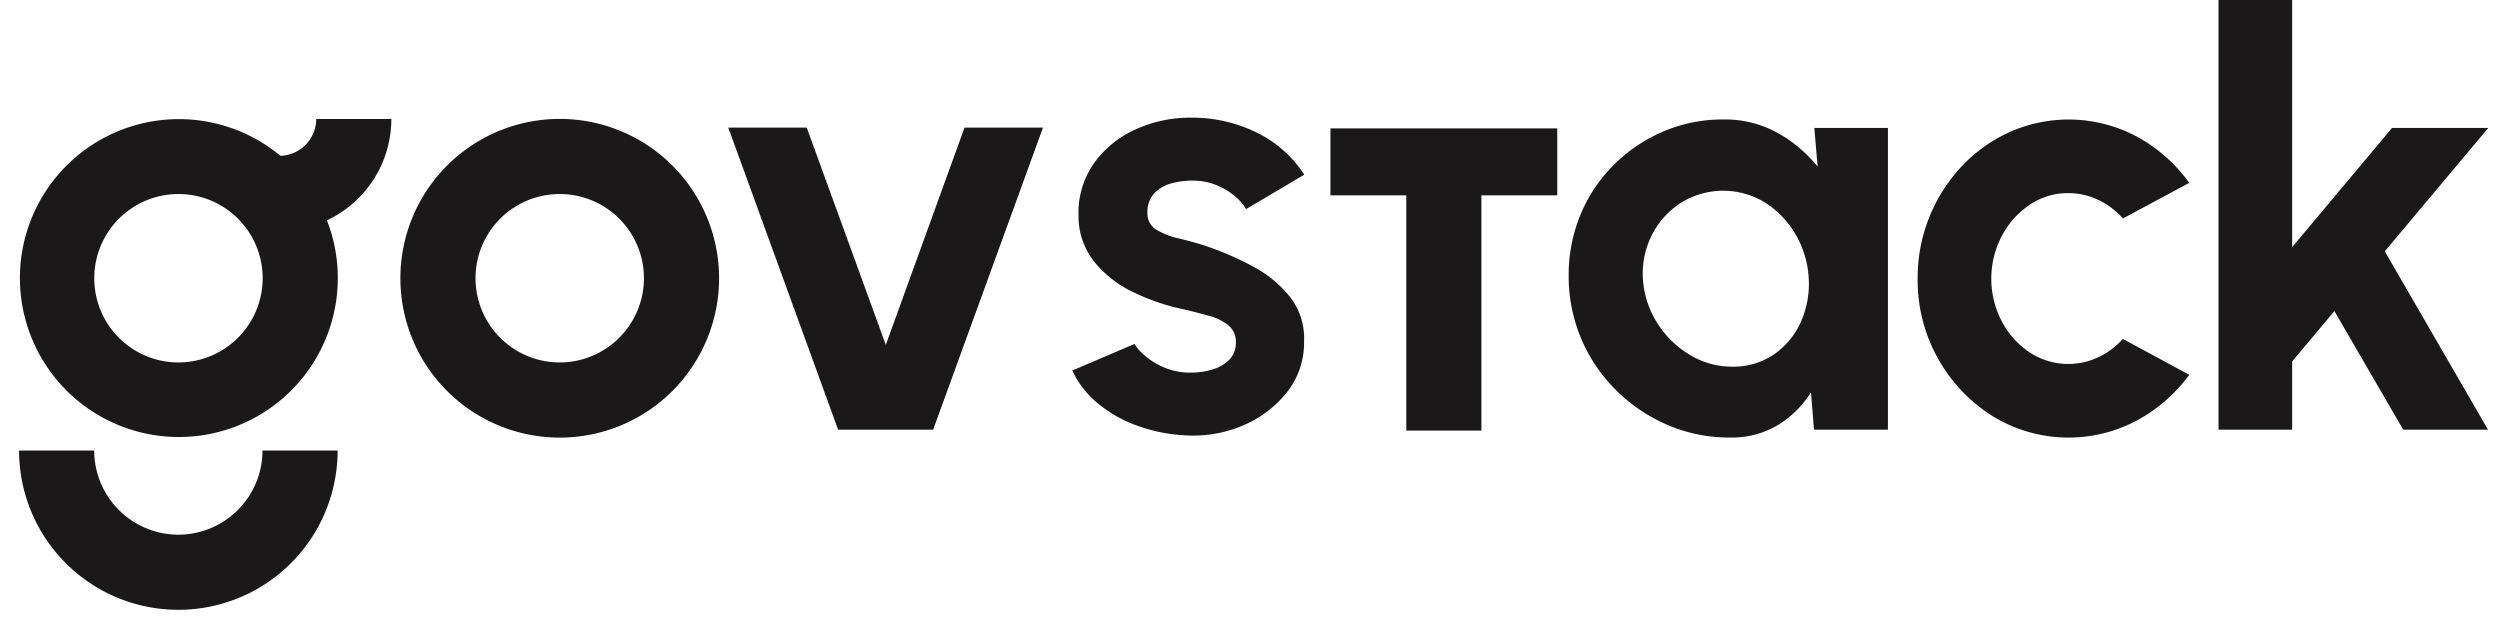 <svg xmlns="http://www.w3.org/2000/svg" xmlns:xlink="http://www.w3.org/1999/xlink" width="262" height="65" viewBox="0 0 262 65">
  <defs>
    <clipPath id="clip-Artboard_25">
      <rect width="262" height="65"/>
    </clipPath>
  </defs>
  <g id="Artboard_25" data-name="Artboard – 25" clip-path="url(#clip-Artboard_25)">
    <rect width="262" height="65" fill="rgba(255,255,255,0)"/>
    <g id="Group_12848" data-name="Group 12848" transform="translate(-191.84 -338.941)">
      <path id="Path_32734" data-name="Path 32734" d="M644.639,439.857l-8.286-22.77h-8.222l11.511,31.656H649.6l11.511-31.656h-8.222Z" transform="translate(-359.967 -64.772)" fill="#1a1818"/>
      <path id="Path_32735" data-name="Path 32735" d="M849.235,417.852a8.485,8.485,0,0,1,2.593-.253,6.353,6.353,0,0,1,2.119.49,7.311,7.311,0,0,1,1.8,1.075,5.28,5.28,0,0,1,1.233,1.407l6.1-3.605a12.334,12.334,0,0,0-4.981-4.412,15.3,15.3,0,0,0-6.91-1.565,13.71,13.71,0,0,0-5.787,1.233,10.771,10.771,0,0,0-4.333,3.51,8.987,8.987,0,0,0-1.645,5.408A7.657,7.657,0,0,0,841,425.995a11.643,11.643,0,0,0,4.143,3.273,22.7,22.7,0,0,0,5.582,1.866q1.139.285,2.356.617a5.506,5.506,0,0,1,2.024.98,2.2,2.2,0,0,1,.807,1.819,2.47,2.47,0,0,1-.68,1.8,4.082,4.082,0,0,1-1.771,1.028,7.826,7.826,0,0,1-2.293.332,6.96,6.96,0,0,1-2.609-.474,7.517,7.517,0,0,1-2.04-1.186,5.587,5.587,0,0,1-1.233-1.344l-6.515,2.783a9.883,9.883,0,0,0,2.72,3.479,13.8,13.8,0,0,0,4.064,2.293,16.98,16.98,0,0,0,4.759,1,13.25,13.25,0,0,0,6.183-.949,11.647,11.647,0,0,0,4.728-3.495,8.328,8.328,0,0,0,1.834-5.36,7.06,7.06,0,0,0-1.423-4.617,12.244,12.244,0,0,0-3.937-3.258,32,32,0,0,0-5.234-2.245q-1.233-.379-2.578-.7a7.691,7.691,0,0,1-2.293-.9,1.955,1.955,0,0,1-.949-1.787,2.84,2.84,0,0,1,.711-2.024A3.909,3.909,0,0,1,849.235,417.852Z" transform="translate(-534.554 -59.717)" fill="#1a1818"/>
      <path id="Path_32736" data-name="Path 32736" d="M1168.842,417.031a14.482,14.482,0,0,0-4.222-3.542,11.348,11.348,0,0,0-5.645-1.391,15.839,15.839,0,0,0-6.325,1.265,16.467,16.467,0,0,0-5.186,3.51,15.944,15.944,0,0,0-3.479,5.218,16.422,16.422,0,0,0-1.233,6.357,16.742,16.742,0,0,0,4.933,11.986,17.282,17.282,0,0,0,5.408,3.668,16.375,16.375,0,0,0,6.578,1.328,9.38,9.38,0,0,0,5.012-1.312,10.558,10.558,0,0,0,3.463-3.431l.316,3.922h7.748V412.983h-7.716Zm-1.724,16.208a8.165,8.165,0,0,1-2.83,3.463,7.508,7.508,0,0,1-4.4,1.3,8.479,8.479,0,0,1-4.38-1.2,10.2,10.2,0,0,1-3.368-3.21,9.762,9.762,0,0,1-1.581-4.443,8.968,8.968,0,0,1,.854-4.823,8.672,8.672,0,0,1,3.052-3.463,8.39,8.39,0,0,1,8.807-.095,9.7,9.7,0,0,1,3.163,3.21,10.167,10.167,0,0,1,1.455,4.475A9.855,9.855,0,0,1,1167.118,433.239Z" transform="translate(-786.515 -60.636)" fill="#1a1818"/>
      <path id="Path_32737" data-name="Path 32737" d="M1368.173,421.064a7.139,7.139,0,0,1,4.111-1.249,7.268,7.268,0,0,1,3.083.7,7.789,7.789,0,0,1,2.609,1.961l6.957-3.732a16.3,16.3,0,0,0-5.471-4.838,15.181,15.181,0,0,0-13.314-.506,15.806,15.806,0,0,0-5.044,3.589,17.03,17.03,0,0,0-4.633,11.812,16.794,16.794,0,0,0,7.859,14.389,15.2,15.2,0,0,0,15.132.443,16.578,16.578,0,0,0,5.471-4.775l-6.957-3.763a8.08,8.08,0,0,1-2.562,1.913,7.373,7.373,0,0,1-7.242-.522,8.83,8.83,0,0,1-2.91-3.273,9.653,9.653,0,0,1,0-8.855A8.964,8.964,0,0,1,1368.173,421.064Z" transform="translate(-963.659 -60.636)" fill="#1a1818"/>
      <path id="Path_32738" data-name="Path 32738" d="M1568.964,352.347h-10.088l-10.468,12.492v-25.9h-7.717v45.03h7.717v-7.147l4.427-5.281,7.211,12.428h8.886l-10.816-18.69Z" transform="translate(-1116.351)" fill="#1a1818"/>
      <path id="Path_32739" data-name="Path 32739" d="M444.044,411.757a16.7,16.7,0,1,0,16.7,16.7A16.7,16.7,0,0,0,444.044,411.757Zm0,25.522a8.825,8.825,0,1,1,8.825-8.825A8.835,8.835,0,0,1,444.044,437.279Z" transform="translate(-193.544 -60.354)" fill="#1a1818"/>
      <path id="Path_32740" data-name="Path 32740" d="M221.257,415.623a16.657,16.657,0,1,0,4.876,6.762,11.745,11.745,0,0,0,6.75-10.618H225.01A3.863,3.863,0,0,1,221.257,415.623Zm-10.683,21.657a8.825,8.825,0,1,1,8.825-8.825A8.835,8.835,0,0,1,210.573,437.279Z" transform="translate(-0.03 -60.354)" fill="#1a1818"/>
      <path id="Path_32741" data-name="Path 32741" d="M210.531,623.648a8.829,8.829,0,0,1-8.818-8.819H193.84a16.691,16.691,0,1,0,33.382,0h-7.872A8.829,8.829,0,0,1,210.531,623.648Z" transform="translate(0 -228.672)" fill="#1a1818"/>
      <path id="Path_32742" data-name="Path 32742" d="M996.874,424.58h7.948v24.656h7.872V424.58h7.948v-7.017H996.874Z" transform="translate(-665.602 -65.166)" fill="#1a1818"/>
    </g>
  </g>
</svg>
